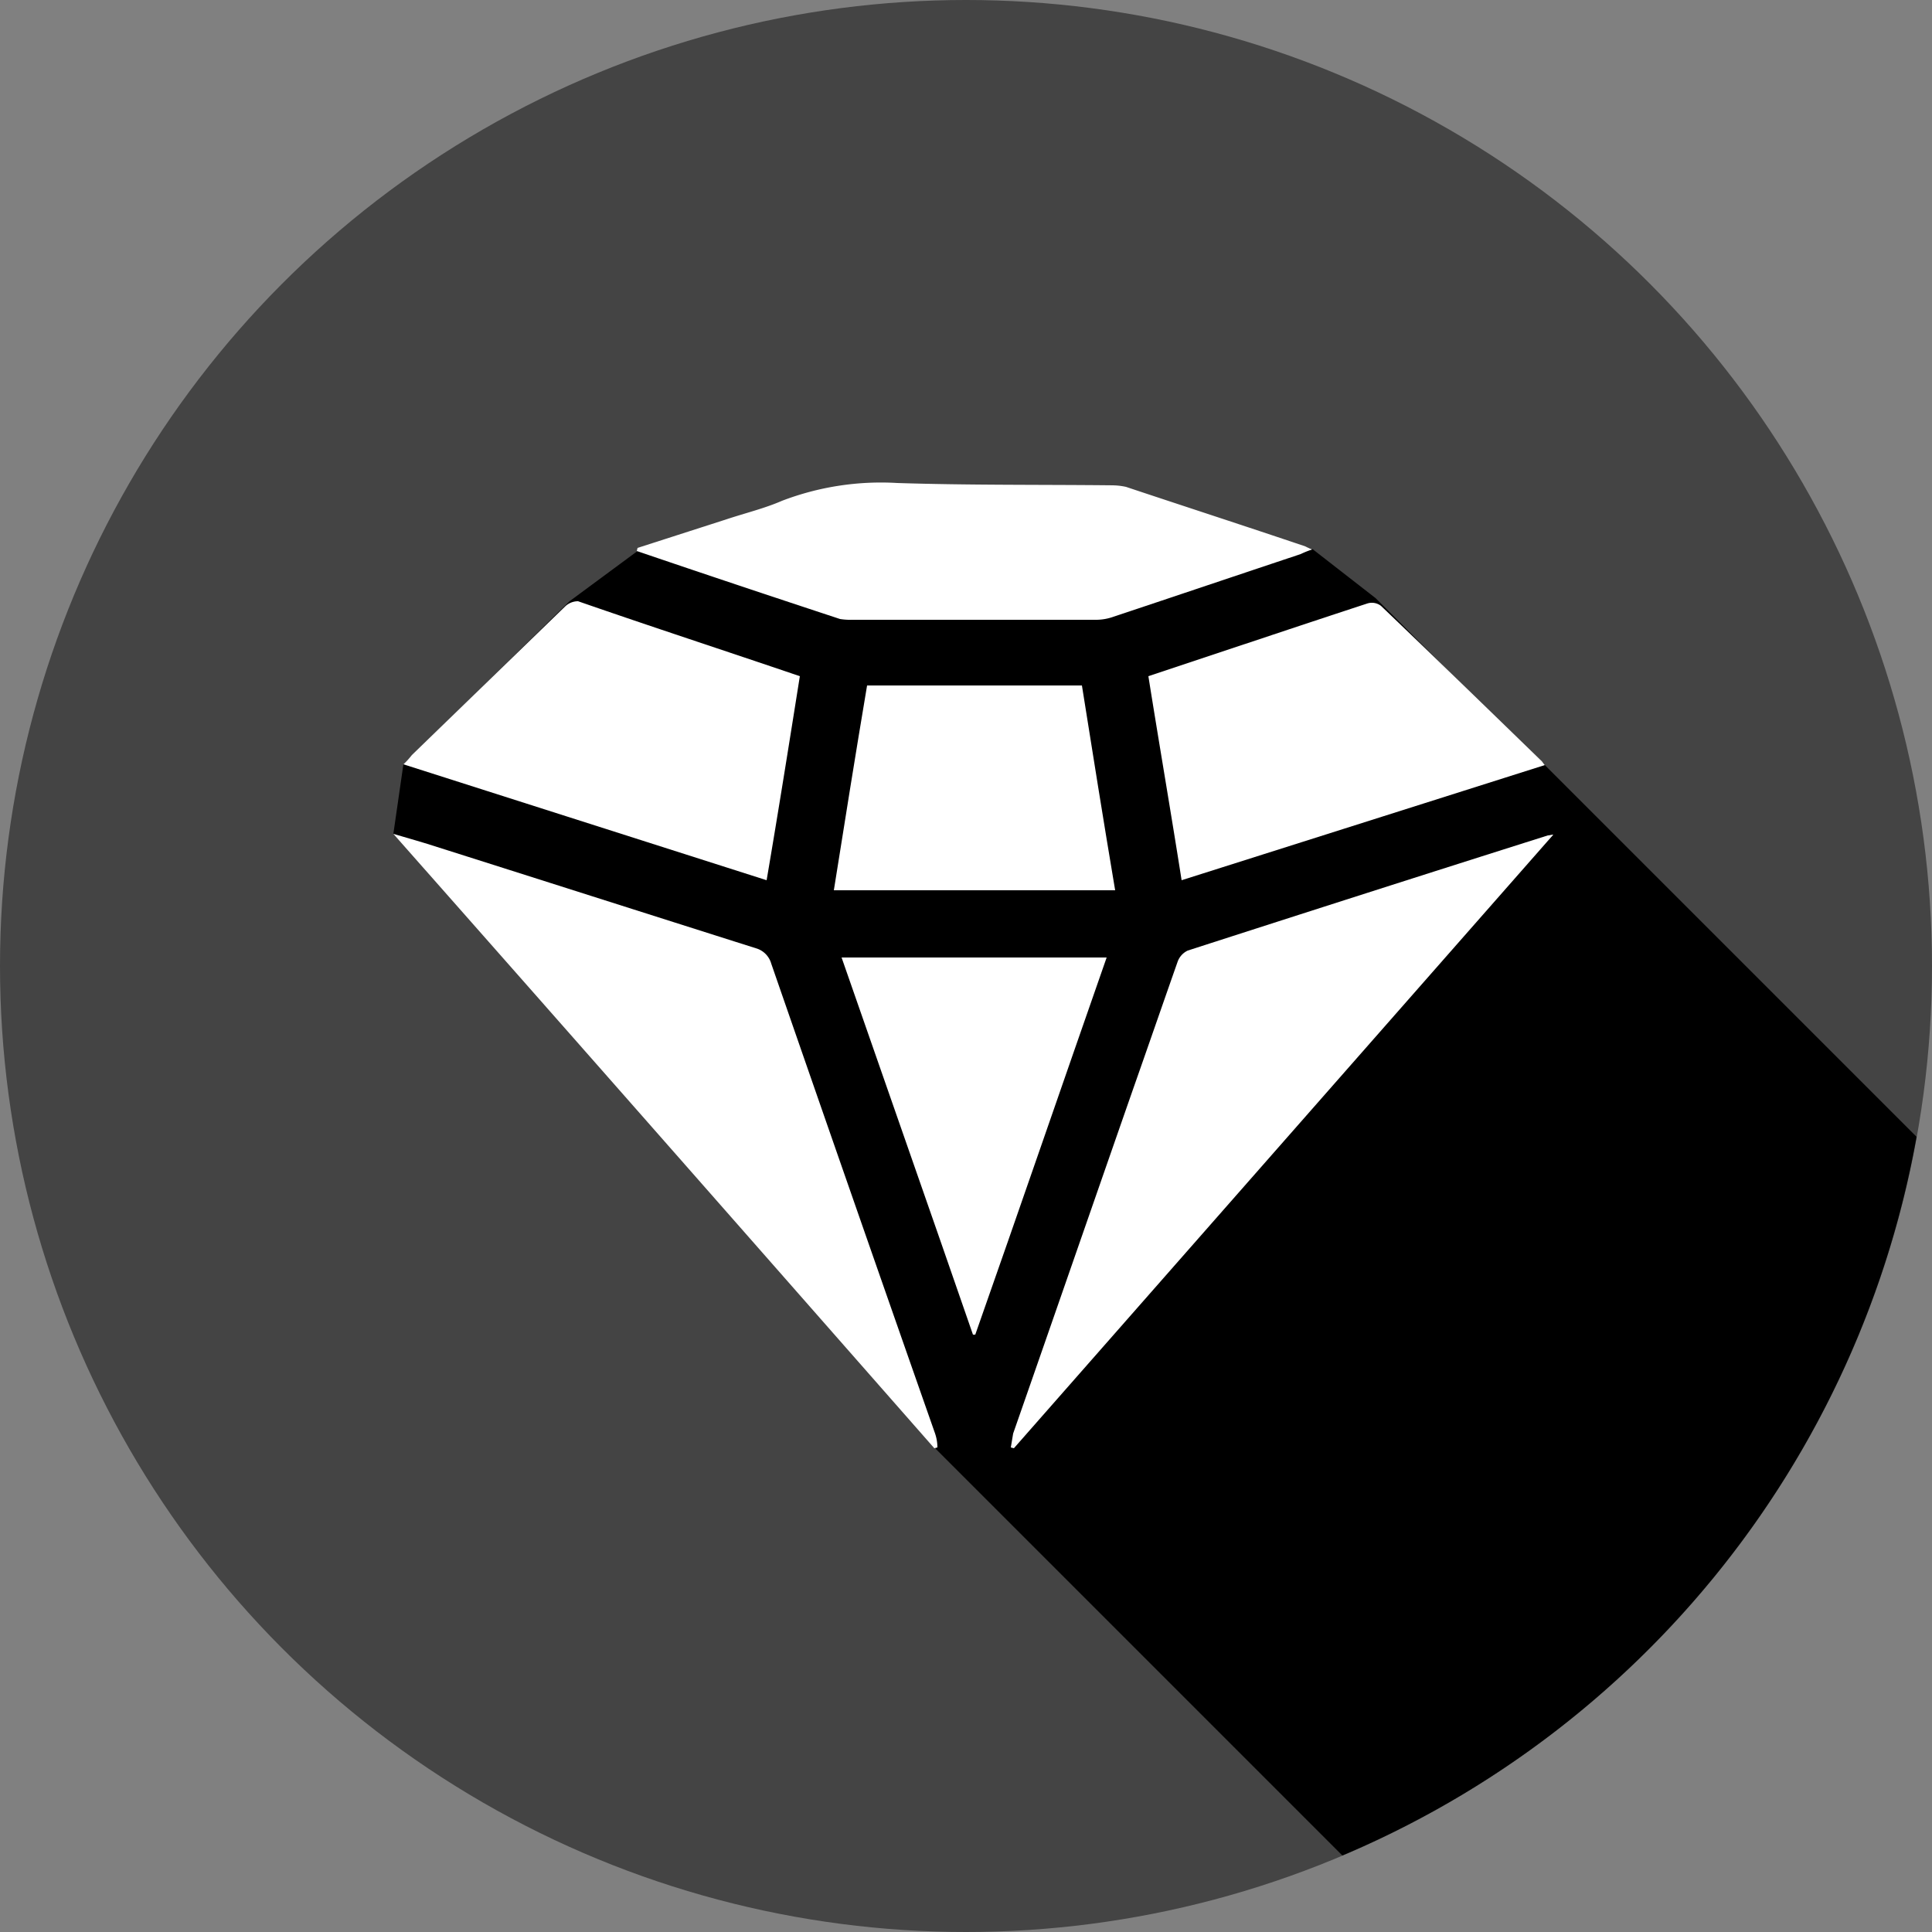 <svg xmlns="http://www.w3.org/2000/svg" width="250" height="250" viewBox="0 0 250 250">
  <rect x="0" y="0" width="250" height="250" fill="#808080" stroke="none"/>
  <g id="value" transform="translate(0 -0.1)">
    <circle id="Ellipse_15" data-name="Ellipse 15" cx="125" cy="125" r="125" transform="translate(0 0.1)" fill="#444"/>
    <g id="Group_9" data-name="Group 9">
      <path id="Path_35" data-name="Path 35" d="M248,147.2l-40.3-40.3-7.8-7.8-.1-.1-.2.1L178,77.5l-8.1-6.3-25.8-8.3L82.5,71.4l-8.8,6.5L52.2,99l-1.3,9L114,171.6l7.1,16,52.6,52.6A124.944,124.944,0,0,0,248,147.2Z"/>
    </g>
    <path id="Path_36" data-name="Path 36" d="M130.8,187.4l.3-1.8c5.2-14.9,10.4-29.9,15.6-44.8,1.9-5.4,3.8-10.9,5.7-16.3a2.539,2.539,0,0,1,1.3-1.4c15.5-5,31.1-10,46.6-14.9.2,0,.5-.1.7-.1l-69.8,79.4Z" fill="#fff"/>
    <path id="Path_37" data-name="Path 37" d="M120.9,187.5c-23.2-26.4-46.4-52.8-70-79.5,1.7.5,3.1.9,4.4,1.3,14.2,4.5,28.3,9,42.5,13.5a2.879,2.879,0,0,1,2,2q10.5,30.3,21.2,60.8a5.663,5.663,0,0,1,.3,1.8Z" fill="#fff"/>
    <path id="Path_38" data-name="Path 38" d="M82.5,71,94,67.3c2.4-.8,4.9-1.4,7.2-2.4a35.864,35.864,0,0,1,14.9-2.3c9.3.3,18.6.2,27.9.3a8.806,8.806,0,0,1,1.7.2c7.8,2.6,15.5,5.1,23.2,7.7.2.1.4.2.9.4a11.639,11.639,0,0,0-1.5.6c-8.1,2.7-16.1,5.4-24.2,8.1a6.722,6.722,0,0,1-2.4.4H110.3a8.6,8.6,0,0,1-1.6-.1c-8.8-2.9-17.5-5.8-26.3-8.8Z" fill="#fff"/>
    <path id="Path_39" data-name="Path 39" d="M103.5,87.6c-1.4,8.8-2.8,17.6-4.3,26.4l-47-15a10.975,10.975,0,0,0,1.1-1.2L73.1,78.6a2.413,2.413,0,0,1,1.7-.7C84.3,81.2,93.8,84.3,103.5,87.6Z" fill="#fff"/>
    <path id="Path_40" data-name="Path 40" d="M199.9,99.1l-47,14.9c-1.4-8.9-2.9-17.6-4.3-26.4l12-4c5.4-1.8,10.8-3.6,16.3-5.4a1.939,1.939,0,0,1,1.8.3c7,6.7,13.9,13.4,20.8,20.1C199.6,98.7,199.7,98.9,199.9,99.1Z" fill="#fff"/>
    <path id="Path_41" data-name="Path 41" d="M107.9,115.3c1.4-8.8,2.8-17.6,4.3-26.5H140c1.4,8.8,2.8,17.6,4.3,26.5Z" fill="#fff"/>
    <path id="Path_42" data-name="Path 42" d="M125.9,172.8c-5.6-16.2-11.3-32.4-17-48.8h34.3c-5.7,16.3-11.3,32.6-17,48.8Z" fill="#fff"/>
  </g>
</svg>
